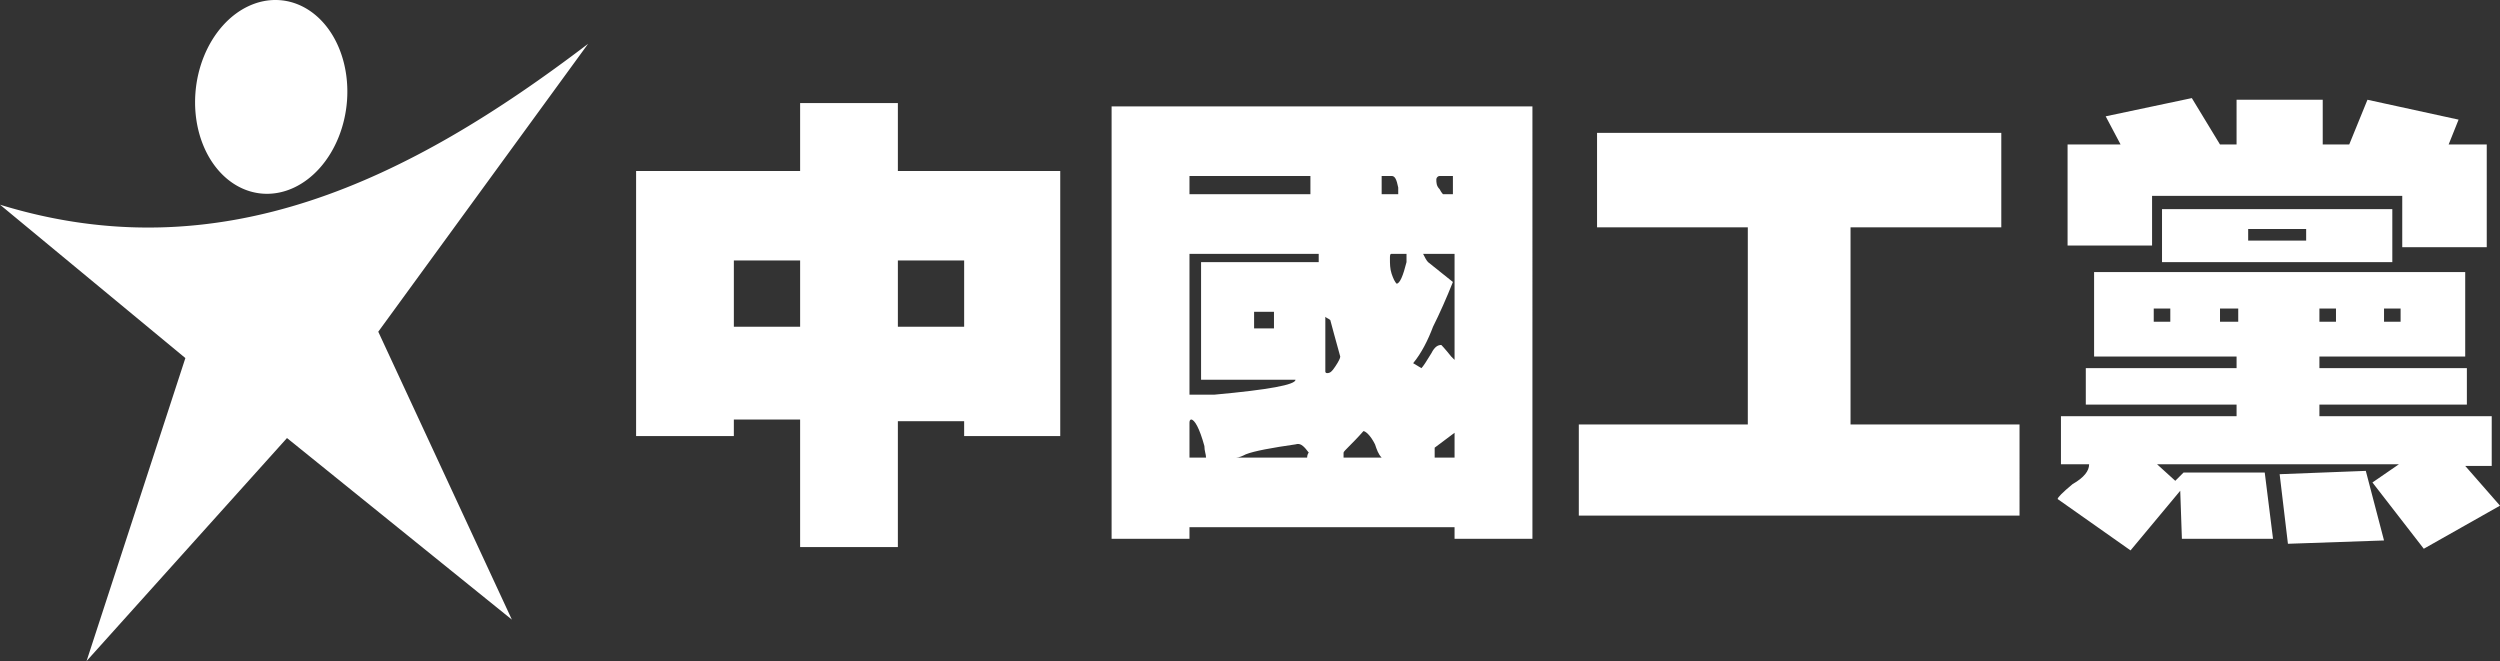 <?xml version="1.0" encoding="UTF-8" standalone="no"?>
<svg
   version="1.2"
   viewBox="0 0 1431.747 378.578"
   width="1431.747"
   height="378.578"
   id="svg2"
   sodipodi:docname="중국공당 로고 반전.svg"
   inkscape:version="1.3 (0e150ed6c4, 2023-07-21)"
   xmlns:inkscape="http://www.inkscape.org/namespaces/inkscape"
   xmlns:sodipodi="http://sodipodi.sourceforge.net/DTD/sodipodi-0.dtd"
   xmlns="http://www.w3.org/2000/svg"
   xmlns:svg="http://www.w3.org/2000/svg">
  <rect x="0" y="0" width="1431.747" height="378.578" fill="#333333" stroke="none"/>
  <defs
     id="defs2" />
  <sodipodi:namedview
     id="namedview2"
     pagecolor="#ffffff"
     bordercolor="#000000"
     borderopacity="0.25"
     inkscape:showpageshadow="2"
     inkscape:pageopacity="0.0"
     inkscape:pagecheckerboard="0"
     inkscape:deskcolor="#d1d1d1"
     inkscape:zoom="0.24875283"
     inkscape:cx="1702.4932"
     inkscape:cy="621.09846"
     inkscape:window-width="1920"
     inkscape:window-height="1009"
     inkscape:window-x="-8"
     inkscape:window-y="-8"
     inkscape:window-maximized="1"
     inkscape:current-layer="svg2" />
  <style
     id="style1">.a{fill:#fff}</style>
  <path
     id="ellipse2-8"
     d="M 159.403,0.041 A 43.429,55.631 6.399 0 0 111.915,53.371 43.429,55.631 6.399 0 0 151.25,110.95 43.429,55.631 6.399 0 0 198.737,57.619 43.429,55.631 6.399 0 0 159.403,0.041 Z M 336.804,25.086 C 234.203,103.176 126.479,156.157 0,117.23 l 106.161,87.834 -56.582,173.513 114.782,-127.71 128.794,104 -76.522,-164.891 z"
     style="fill:#ffffff;fill-opacity:1;stroke-width:1" />
  <path
     id="path1"
     style="fill:#ffffff;fill-opacity:1;fill-rule:nonzero;stroke:none;stroke-width:1"
     d="m 1255.261,56.179 -49.342,10.441 8.54,16.129 h -30.361 v 57.882 h 48.391 v -28.465 h 143.278 v 29.411 h 48.391 V 82.748 h -21.827 l 5.693,-14.233 -52.183,-11.386 -10.441,25.619 h -15.178 V 57.13 h -49.342 V 82.748 h -9.49 z M 458.228,59.025 V 97.932 H 364.292 V 249.744 h 55.98 v -9.485 h 37.956 v 73.059 h 55.98 v -72.114 h 37.956 v 8.54 h 55.035 V 97.932 H 514.209 V 59.025 Z m 178.382,1.901 V 308.576 h 44.6 v -6.644 h 151.812 v 6.644 h 44.6 V 60.927 Z M 914.626,76.105 v 54.084 h 86.341 V 243.106 h -96.783 v 52.183 h 252.398 V 243.106 h -96.782 V 130.189 h 86.341 V 76.105 Z m -233.417,24.674 h 69.262 v 10.435 h -69.262 z m 110.065,0 h 5.693 c 1.898,0 2.848,1.894 3.797,6.638 v 3.797 h -9.49 z m 33.208,0 h 7.595 v 10.435 h -5.693 c 0,0 -0.953,-0.949 -1.901,-2.847 -1.898,-1.898 -1.896,-3.795 -1.896,-5.693 0,-0.949 0.947,-1.896 1.896,-1.896 z m 413.7,18.975 v 30.361 h 131.892 v -30.361 z m 49.342,11.386 h 33.208 v 6.644 h -33.208 z m -606.314,14.233 h 74.01 v 4.742 h -67.372 v 67.372 h 51.238 2.847 c 0,2.847 -15.178,5.693 -46.49,8.54 h -14.233 z m 115.758,0 h 8.54 v 4.742 c -1.898,7.591 -3.795,12.337 -5.693,12.337 -0.949,-0.949 -1.898,-2.847 -2.847,-5.693 -0.949,-2.847 -0.951,-5.693 -0.951,-8.54 0,-1.898 0.002,-2.847 0.951,-2.847 z m 18.03,0 h 18.024 v 60.728 c -0.949,-0.949 -1.896,-1.901 -1.896,-1.901 -3.795,-4.744 -5.693,-6.638 -5.693,-6.638 -1.898,0 -3.795,0.947 -5.693,4.742 -2.847,4.744 -4.744,7.591 -5.693,8.54 l -4.742,-2.847 c 4.744,-5.693 8.54,-13.286 11.386,-20.877 3.795,-7.591 7.591,-16.13 11.386,-25.619 -4.744,-3.795 -9.489,-7.591 -14.233,-11.386 -0.949,-0.949 -1.898,-2.845 -2.847,-4.742 z m -394.725,3.797 h 37.956 v 37.95 h -37.956 z m 93.936,0 h 37.956 v 37.95 h -37.956 z m 685.072,6.638 v 48.391 h 81.599 v 6.644 h -86.347 v 20.877 h 86.347 v 6.638 h -100.58 v 27.52 h 16.134 c 0,3.795 -2.848,7.591 -9.49,11.386 -5.693,4.744 -8.54,7.591 -8.54,8.54 l 41.747,29.411 28.465,-34.159 0.951,27.52 h 52.189 l -4.748,-37.956 h -46.49 l -4.748,4.742 -10.435,-9.485 h 138.53 l -15.178,10.435 29.41,37.956 43.649,-24.674 -19.926,-22.772 h 15.184 v -28.465 h -98.684 v -6.638 h 84.451 v -20.877 h -84.451 v -6.644 h 83.501 v -48.391 z m 34.158,20.877 h 9.485 v 7.589 h -9.485 z m 37.95,0 h 10.441 v 7.589 h -10.441 z m 56.931,0 h 9.49 v 7.589 h -9.49 z m 37.005,0 h 9.49 v 7.589 h -9.49 z m -647.111,1.896 h 11.386 v 9.49 h -11.386 z m 40.797,2.847 c 0.949,0.949 1.898,0.953 2.847,1.901 0.949,3.795 2.847,10.434 5.693,20.871 0,0.949 -0.949,2.847 -2.847,5.693 -1.898,2.847 -2.845,3.797 -4.742,3.797 0,0 -0.951,-0.002 -0.951,-0.951 z m -76.857,58.832 c 1.898,0 4.748,4.741 7.595,15.178 0,2.847 0.945,4.746 0.945,6.644 h -9.485 v -19.926 c 0,-1.898 0.945,-1.896 0.945,-1.896 z m 98.684,6.638 c 0.949,0 3.792,1.901 6.638,7.594 0.949,2.847 1.899,5.691 3.797,7.589 h -21.822 v -2.847 c 0,-0.949 4.744,-4.746 11.386,-12.337 z m 52.183,0.951 v 14.233 H 821.635 v -5.693 c 3.795,-2.847 7.591,-5.693 11.386,-8.54 z m -90.061,6.416 c 2.309,-0.221 4.075,1.649 6.566,4.97 -0.949,0.949 -0.951,2.847 -0.951,2.847 h -40.802 c 1.898,0 3.795,-0.947 5.693,-1.896 4.744,-1.898 15.181,-3.795 28.465,-5.693 0.356,-0.119 0.699,-0.196 1.028,-0.228 z m 611.929,15.406 -49.342,1.901 4.748,39.852 55.029,-1.901 z" />
</svg>
